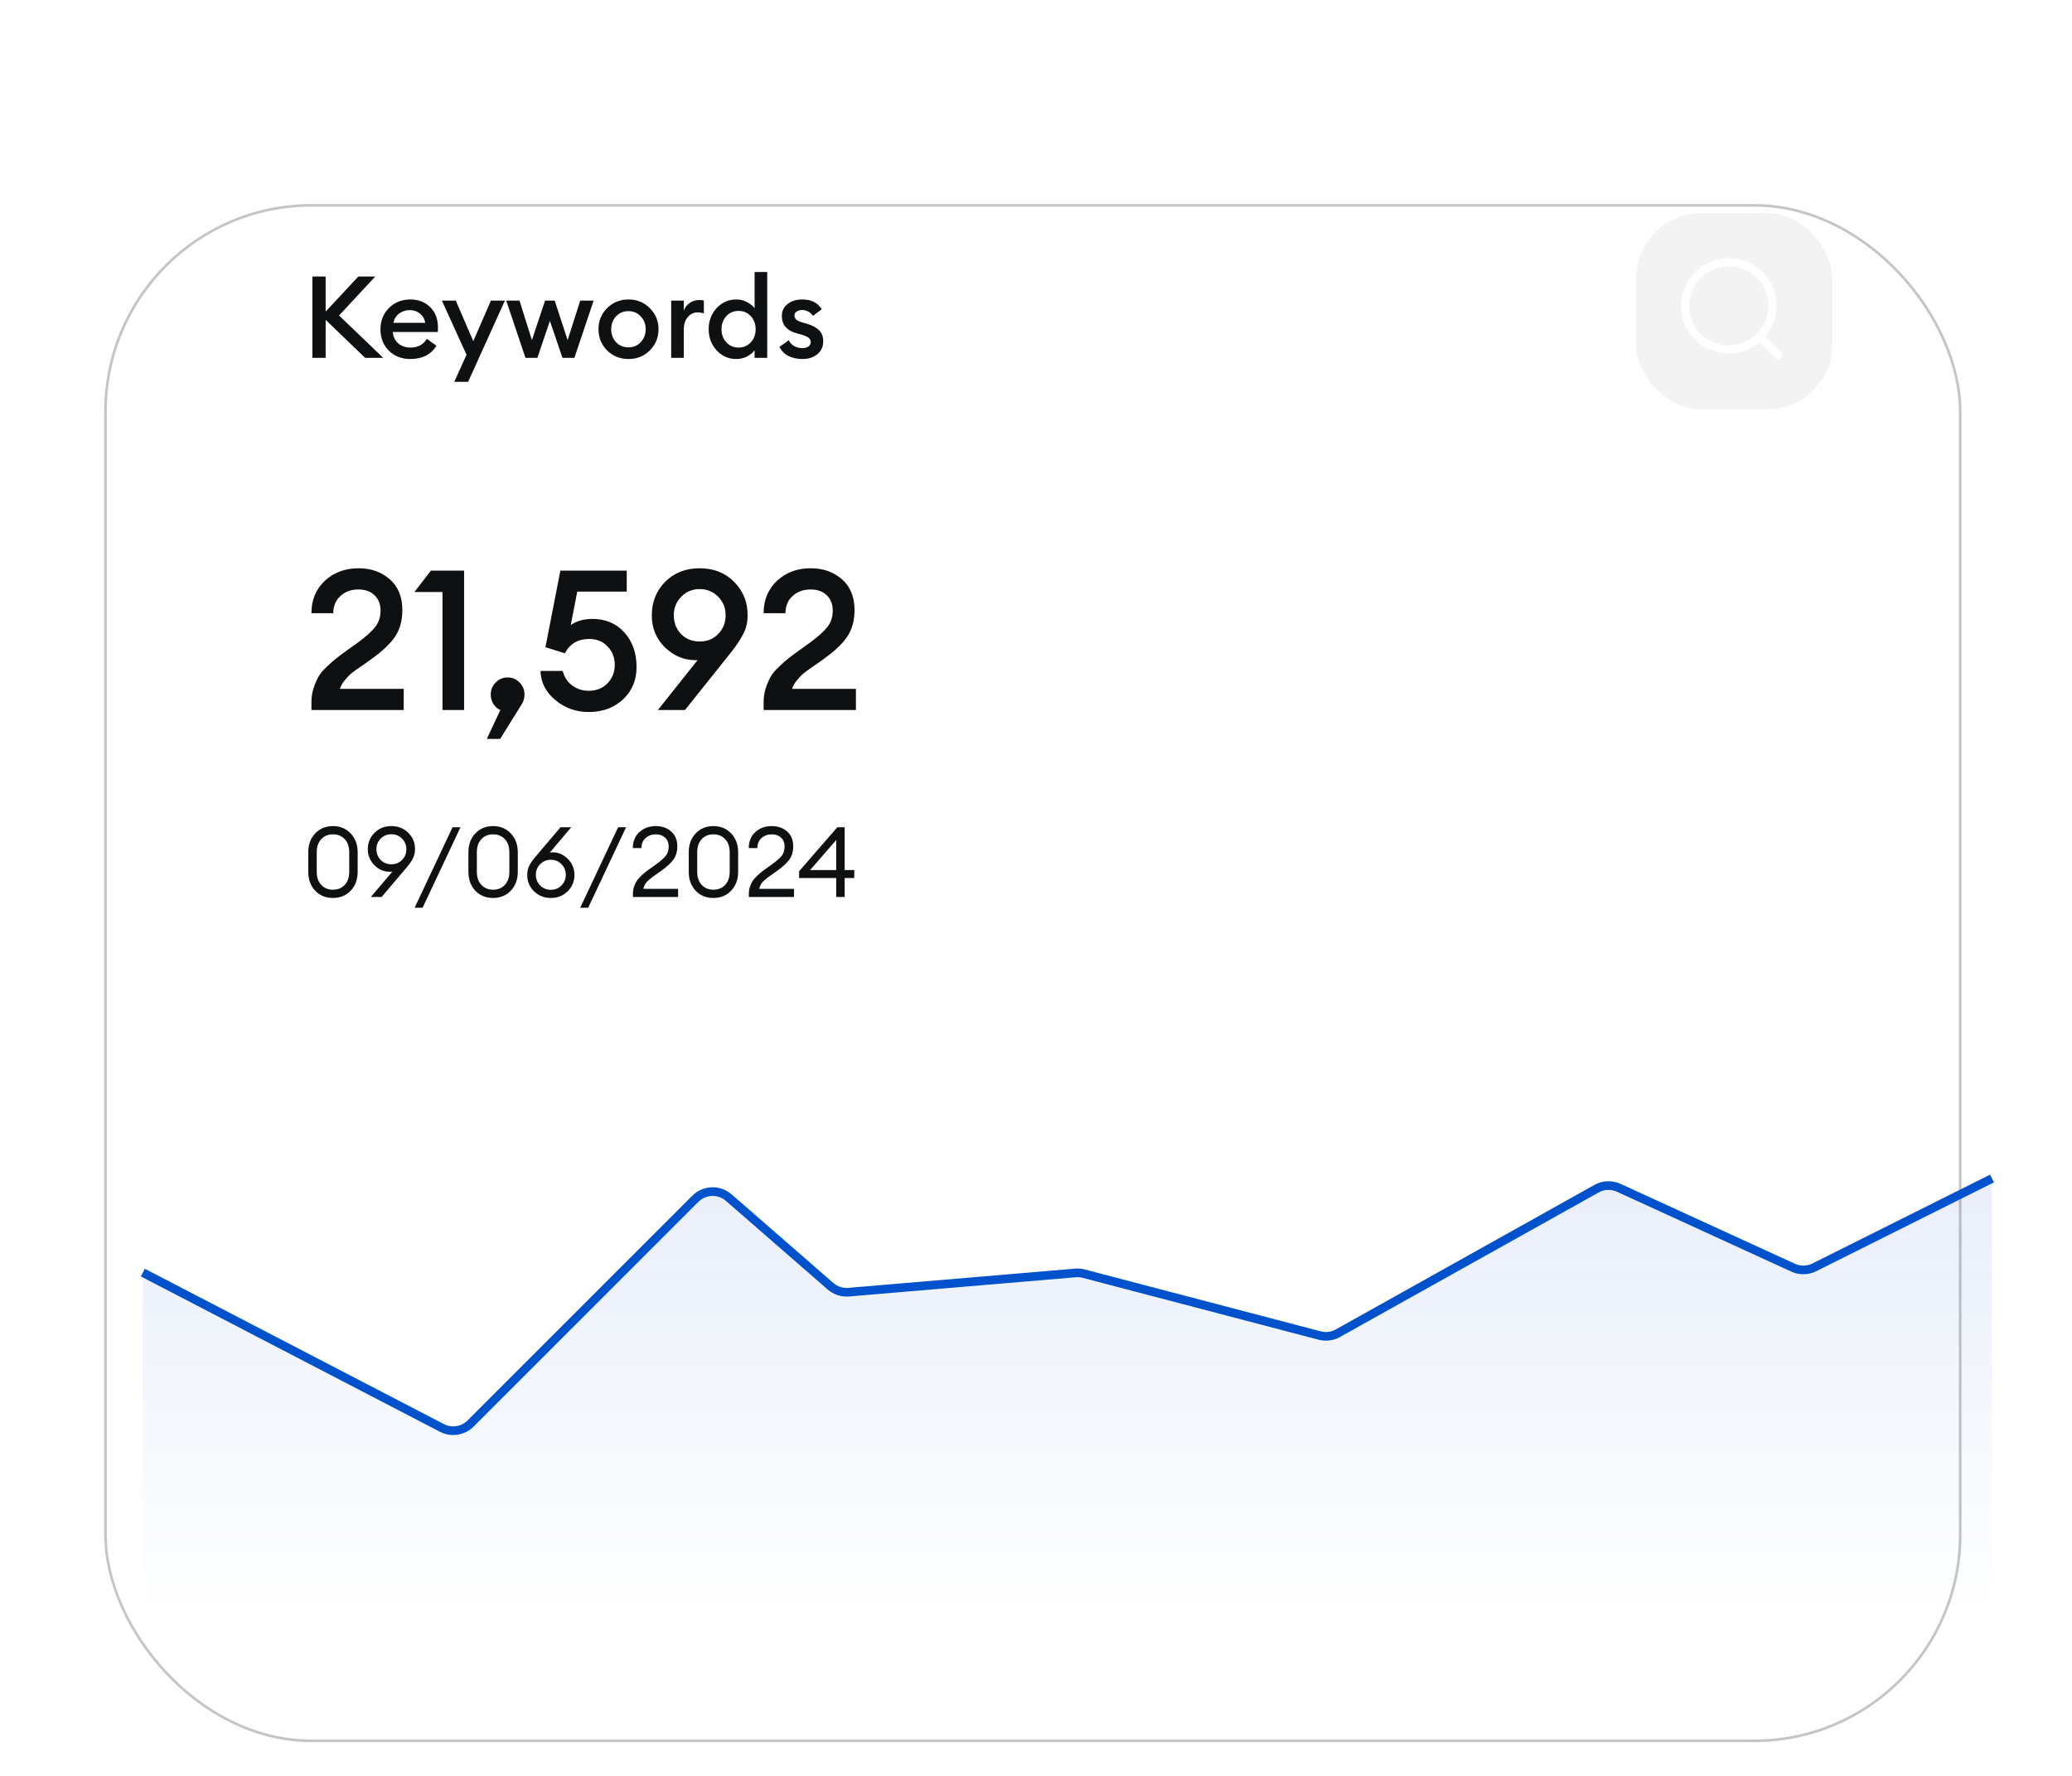 <svg width="224" height="192" viewBox="0 0 224 192" fill="none" xmlns="http://www.w3.org/2000/svg">
<g filter="url(#filter0_dd_1135_4922)">
<rect x="15" y="8" width="200.792" height="166.295" rx="22.421" fill="white"/>
<rect x="15.142" y="8.142" width="200.508" height="166.011" rx="22.279" stroke="#0F1012" stroke-opacity="0.24" stroke-width="0.284"/>
</g>
<path d="M47.773 154.381L15.443 137.586L15.443 171.641C15.443 173.107 16.631 174.295 18.097 174.295H212.697C214.163 174.295 215.351 173.107 215.351 171.641V127.414L196.143 137.018C195.424 137.377 194.581 137.392 193.851 137.057L175.001 128.418C174.232 128.065 173.34 128.1 172.601 128.513L144.636 144.141C144.037 144.476 143.332 144.565 142.668 144.391L117.166 137.702C116.873 137.626 116.57 137.599 116.268 137.625L91.749 139.703C91.034 139.763 90.324 139.531 89.782 139.06L78.787 129.483C77.735 128.567 76.154 128.622 75.168 129.608L50.873 153.903C50.055 154.721 48.8 154.915 47.773 154.381Z" fill="url(#paint0_linear_1135_4922)" fill-opacity="0.1"/>
<path d="M15.443 137.586L47.773 154.381C48.8 154.915 50.055 154.721 50.873 153.903L75.168 129.608C76.154 128.622 77.735 128.567 78.787 129.483L89.782 139.06C90.324 139.531 91.034 139.763 91.749 139.703L116.268 137.625C116.57 137.599 116.873 137.626 117.166 137.702L142.668 144.391C143.332 144.565 144.037 144.476 144.636 144.141L172.601 128.513C173.34 128.1 174.232 128.065 175.001 128.418L193.851 137.057C194.581 137.392 195.424 137.377 196.143 137.018L215.351 127.414" stroke="#0052CC" stroke-width="0.934"/>
<path d="M39.478 38.691L35.205 34.58V38.691H33.769V29.899H35.205V33.688L38.735 29.899H40.567L36.654 34.109L41.434 38.691H39.478ZM44.364 38.815C43.423 38.815 42.647 38.514 42.036 37.911C41.433 37.309 41.132 36.537 41.132 35.596C41.132 34.679 41.437 33.915 42.048 33.304C42.659 32.685 43.431 32.376 44.364 32.376C45.223 32.376 45.933 32.648 46.494 33.193C47.064 33.738 47.348 34.489 47.348 35.447C47.348 35.612 47.344 35.761 47.336 35.893H42.469C42.502 36.396 42.696 36.805 43.051 37.119C43.406 37.424 43.848 37.577 44.376 37.577C45.169 37.577 45.759 37.263 46.147 36.636L47.187 37.379C46.593 38.336 45.652 38.815 44.364 38.815ZM42.531 34.902H45.974C45.9 34.473 45.706 34.138 45.392 33.899C45.086 33.651 44.727 33.527 44.314 33.527C43.885 33.527 43.501 33.647 43.163 33.887C42.833 34.126 42.622 34.465 42.531 34.902ZM50.609 41.28H49.111L50.436 38.357L47.773 32.5H49.272L51.166 36.883L53.074 32.5H54.584L50.609 41.28ZM60.809 38.691L59.446 34.691L58.096 38.691H56.809L54.728 32.5H56.165L57.502 36.772L58.926 32.5H59.967L61.366 36.772L62.728 32.5H64.177L62.096 38.691H60.809ZM70.249 37.886C69.63 38.506 68.862 38.815 67.946 38.815C67.03 38.815 66.258 38.506 65.63 37.886C65.011 37.259 64.702 36.495 64.702 35.596C64.702 34.696 65.011 33.936 65.63 33.317C66.258 32.69 67.03 32.376 67.946 32.376C68.862 32.376 69.63 32.69 70.249 33.317C70.877 33.936 71.191 34.696 71.191 35.596C71.191 36.495 70.877 37.259 70.249 37.886ZM67.946 37.552C68.483 37.552 68.924 37.366 69.271 36.995C69.626 36.615 69.804 36.149 69.804 35.596C69.804 35.042 69.626 34.58 69.271 34.209C68.924 33.829 68.483 33.639 67.946 33.639C67.401 33.639 66.951 33.829 66.596 34.209C66.249 34.58 66.076 35.042 66.076 35.596C66.076 36.149 66.249 36.615 66.596 36.995C66.951 37.366 67.401 37.552 67.946 37.552ZM72.561 38.691V32.5H73.923V33.602C74.038 33.255 74.249 32.974 74.554 32.76C74.868 32.545 75.203 32.438 75.558 32.438C75.772 32.438 75.95 32.454 76.09 32.487V33.887C75.892 33.812 75.665 33.775 75.409 33.775C74.996 33.775 74.645 33.944 74.356 34.283C74.067 34.613 73.923 35.075 73.923 35.67V38.691H72.561ZM79.598 38.815C78.756 38.815 78.046 38.502 77.468 37.874C76.898 37.247 76.614 36.487 76.614 35.596C76.614 34.704 76.898 33.944 77.468 33.317C78.046 32.69 78.756 32.376 79.598 32.376C80.019 32.376 80.407 32.471 80.762 32.661C81.117 32.842 81.389 33.065 81.579 33.329V29.404H82.942V38.691H81.579V37.862C81.389 38.126 81.117 38.353 80.762 38.543C80.407 38.724 80.019 38.815 79.598 38.815ZM78.521 37.007C78.867 37.387 79.309 37.577 79.846 37.577C80.382 37.577 80.824 37.387 81.171 37.007C81.517 36.627 81.691 36.157 81.691 35.596C81.691 35.034 81.517 34.563 81.171 34.184C80.824 33.804 80.382 33.614 79.846 33.614C79.309 33.614 78.867 33.804 78.521 34.184C78.174 34.563 78.001 35.034 78.001 35.596C78.001 36.157 78.174 36.627 78.521 37.007ZM86.756 38.815C86.186 38.815 85.683 38.708 85.245 38.493C84.808 38.27 84.482 37.94 84.267 37.503L85.27 36.784C85.394 37.048 85.592 37.259 85.864 37.416C86.137 37.565 86.434 37.639 86.756 37.639C87.012 37.639 87.222 37.581 87.388 37.465C87.561 37.35 87.648 37.189 87.648 36.983C87.648 36.801 87.578 36.652 87.437 36.537C87.305 36.421 87.057 36.306 86.694 36.19L86.149 36.041C85.051 35.744 84.51 35.112 84.527 34.147C84.527 33.61 84.737 33.181 85.159 32.859C85.58 32.537 86.108 32.376 86.744 32.376C87.701 32.376 88.399 32.727 88.837 33.428L87.895 34.147C87.582 33.726 87.189 33.515 86.719 33.515C86.496 33.515 86.302 33.569 86.137 33.676C85.972 33.775 85.889 33.915 85.889 34.097C85.889 34.262 85.943 34.403 86.05 34.518C86.157 34.634 86.352 34.737 86.632 34.828L87.264 35.014C87.842 35.187 88.275 35.422 88.564 35.719C88.853 36.008 88.998 36.4 88.998 36.896C88.998 37.482 88.787 37.948 88.366 38.295C87.945 38.642 87.408 38.815 86.756 38.815Z" fill="#0F1012"/>
<rect x="176.871" y="23.039" width="21.229" height="21.229" rx="7.076" fill="#0F1012" fill-opacity="0.05"/>
<path fill-rule="evenodd" clip-rule="evenodd" d="M186.896 27.904C184.046 27.904 181.736 30.214 181.736 33.064C181.736 35.914 184.046 38.224 186.896 38.224C188.162 38.224 189.321 37.768 190.219 37.012L191.891 38.684C192.063 38.857 192.343 38.857 192.516 38.684C192.689 38.511 192.689 38.231 192.516 38.059L190.844 36.387C191.6 35.489 192.056 34.33 192.056 33.064C192.056 30.214 189.746 27.904 186.896 27.904ZM182.621 33.064C182.621 30.703 184.535 28.789 186.896 28.789C189.257 28.789 191.171 30.703 191.171 33.064C191.171 35.425 189.257 37.34 186.896 37.34C184.535 37.34 182.621 35.425 182.621 33.064Z" fill="white"/>
<path d="M43.646 74.473V76.766H33.668V75.916C33.668 75.379 33.746 74.869 33.901 74.388C34.071 73.893 34.248 73.482 34.432 73.157C34.616 72.831 34.92 72.47 35.345 72.074C35.77 71.664 36.095 71.373 36.322 71.204C36.548 71.02 36.944 70.722 37.51 70.312C38.091 69.901 38.459 69.64 38.614 69.526C39.506 68.876 40.15 68.302 40.546 67.807C40.942 67.312 41.141 66.717 41.141 66.024C41.141 65.33 40.928 64.778 40.504 64.368C40.079 63.943 39.492 63.731 38.742 63.731C37.963 63.731 37.319 63.965 36.81 64.431C36.3 64.884 36.038 65.507 36.024 66.3H33.668C33.668 64.87 34.149 63.703 35.111 62.797C36.088 61.891 37.305 61.438 38.763 61.438C40.107 61.438 41.233 61.834 42.138 62.627C43.044 63.42 43.497 64.531 43.497 65.96C43.497 67.092 43.235 68.047 42.712 68.826C42.202 69.59 41.353 70.397 40.164 71.246C39.98 71.388 39.64 71.628 39.145 71.968C38.65 72.308 38.282 72.569 38.041 72.753C37.815 72.937 37.567 73.192 37.298 73.518C37.029 73.829 36.845 74.147 36.746 74.473H43.646ZM47.837 76.766V64.007H44.801L46.584 61.693H50.172V76.766H47.837ZM56.343 76.235L54.072 79.886H52.628L54.093 76.766C53.796 76.638 53.548 76.426 53.35 76.129C53.152 75.817 53.053 75.471 53.053 75.088C53.053 74.579 53.23 74.147 53.584 73.794C53.938 73.426 54.369 73.242 54.879 73.242C55.388 73.242 55.82 73.426 56.174 73.794C56.527 74.147 56.704 74.579 56.704 75.088C56.704 75.499 56.584 75.881 56.343 76.235ZM63.637 76.978C62.264 76.978 61.062 76.546 60.028 75.683C58.995 74.82 58.465 73.772 58.436 72.541H60.835C60.991 73.178 61.323 73.695 61.833 74.091C62.356 74.487 62.958 74.685 63.637 74.685C64.472 74.685 65.152 74.416 65.675 73.879C66.199 73.326 66.461 72.661 66.461 71.883C66.461 71.076 66.199 70.411 65.675 69.887C65.166 69.35 64.508 69.081 63.701 69.081C62.484 69.081 61.606 69.597 61.069 70.63L58.967 69.972L60.58 61.693H67.756V63.965H62.406L61.705 67.573C62.328 67.135 63.114 66.915 64.062 66.915C65.477 66.915 66.624 67.404 67.501 68.38C68.379 69.357 68.817 70.602 68.817 72.117C68.817 73.532 68.329 74.699 67.352 75.619C66.39 76.525 65.152 76.978 63.637 76.978ZM71.122 76.766L75.41 71.373H75.177C73.945 71.373 72.849 70.913 71.886 69.993C70.938 69.059 70.464 67.906 70.464 66.533C70.464 65.09 70.945 63.88 71.907 62.903C72.884 61.926 74.129 61.438 75.644 61.438C77.158 61.438 78.397 61.926 79.359 62.903C80.335 63.88 80.824 65.082 80.824 66.512C80.824 67.234 80.682 67.878 80.399 68.444C80.13 69.01 79.699 69.675 79.104 70.439L74.052 76.766H71.122ZM73.627 68.55C74.165 69.088 74.837 69.357 75.644 69.357C76.451 69.357 77.116 69.088 77.639 68.55C78.177 67.998 78.446 67.319 78.446 66.512C78.446 65.734 78.177 65.068 77.639 64.516C77.102 63.965 76.436 63.688 75.644 63.688C74.851 63.688 74.186 63.965 73.648 64.516C73.111 65.068 72.842 65.734 72.842 66.512C72.842 67.319 73.103 67.998 73.627 68.55ZM92.531 74.473V76.766H82.553V75.916C82.553 75.379 82.631 74.869 82.786 74.388C82.956 73.893 83.133 73.482 83.317 73.157C83.501 72.831 83.805 72.47 84.23 72.074C84.655 71.664 84.98 71.373 85.207 71.204C85.433 71.02 85.829 70.722 86.395 70.312C86.976 69.901 87.344 69.64 87.499 69.526C88.391 68.876 89.035 68.302 89.431 67.807C89.827 67.312 90.026 66.717 90.026 66.024C90.026 65.33 89.813 64.778 89.389 64.368C88.964 63.943 88.377 63.731 87.627 63.731C86.848 63.731 86.204 63.965 85.695 64.431C85.185 64.884 84.924 65.507 84.909 66.3H82.553C82.553 64.87 83.034 63.703 83.996 62.797C84.973 61.891 86.19 61.438 87.648 61.438C88.992 61.438 90.118 61.834 91.023 62.627C91.929 63.42 92.382 64.531 92.382 65.96C92.382 67.092 92.12 68.047 91.597 68.826C91.087 69.59 90.238 70.397 89.049 71.246C88.865 71.388 88.525 71.628 88.03 71.968C87.535 72.308 87.167 72.569 86.926 72.753C86.7 72.937 86.452 73.192 86.183 73.518C85.914 73.829 85.73 74.147 85.631 74.473H92.531Z" fill="#0F1012"/>
<path d="M35.992 97.083C35.207 97.083 34.567 96.821 34.071 96.297C33.576 95.766 33.328 95.084 33.328 94.249V92.147C33.328 91.312 33.576 90.633 34.071 90.109C34.574 89.578 35.214 89.313 35.992 89.313C36.771 89.313 37.411 89.578 37.914 90.109C38.416 90.64 38.667 91.319 38.667 92.147V94.249C38.667 95.084 38.416 95.766 37.914 96.297C37.411 96.821 36.771 97.083 35.992 97.083ZM35.992 96.191C36.516 96.191 36.941 96.018 37.266 95.671C37.592 95.324 37.755 94.85 37.755 94.249V92.147C37.755 91.546 37.592 91.071 37.266 90.725C36.941 90.378 36.516 90.204 35.992 90.204C35.476 90.204 35.055 90.378 34.729 90.725C34.404 91.071 34.241 91.546 34.241 92.147V94.249C34.241 94.85 34.404 95.324 34.729 95.671C35.055 96.018 35.476 96.191 35.992 96.191ZM40.09 96.977L42.415 94.238C42.337 94.245 42.238 94.249 42.118 94.249C41.488 94.249 40.936 94.008 40.462 93.527C39.995 93.046 39.761 92.48 39.761 91.829C39.761 91.121 40.002 90.526 40.483 90.045C40.971 89.557 41.58 89.313 42.309 89.313C43.038 89.313 43.646 89.553 44.134 90.035C44.623 90.516 44.867 91.103 44.867 91.797C44.867 92.165 44.792 92.497 44.644 92.794C44.502 93.085 44.294 93.392 44.018 93.718L41.258 96.977H40.09ZM41.152 92.975C41.463 93.286 41.849 93.442 42.309 93.442C42.769 93.442 43.154 93.286 43.466 92.975C43.777 92.656 43.933 92.271 43.933 91.818C43.933 91.365 43.777 90.983 43.466 90.671C43.154 90.353 42.769 90.194 42.309 90.194C41.849 90.194 41.463 90.353 41.152 90.671C40.847 90.983 40.695 91.365 40.695 91.818C40.695 92.271 40.847 92.656 41.152 92.975ZM44.825 98.144L48.922 89.44H49.782L45.684 98.144H44.825ZM53.303 97.083C52.518 97.083 51.877 96.821 51.382 96.297C50.887 95.766 50.639 95.084 50.639 94.249V92.147C50.639 91.312 50.887 90.633 51.382 90.109C51.885 89.578 52.525 89.313 53.303 89.313C54.082 89.313 54.722 89.578 55.225 90.109C55.727 90.64 55.978 91.319 55.978 92.147V94.249C55.978 95.084 55.727 95.766 55.225 96.297C54.722 96.821 54.082 97.083 53.303 97.083ZM53.303 96.191C53.827 96.191 54.252 96.018 54.577 95.671C54.903 95.324 55.065 94.85 55.065 94.249V92.147C55.065 91.546 54.903 91.071 54.577 90.725C54.252 90.378 53.827 90.204 53.303 90.204C52.787 90.204 52.366 90.378 52.04 90.725C51.715 91.071 51.552 91.546 51.552 92.147V94.249C51.552 94.85 51.715 95.324 52.04 95.671C52.366 96.018 52.787 96.191 53.303 96.191ZM61.371 96.361C60.89 96.842 60.285 97.083 59.556 97.083C58.827 97.083 58.218 96.842 57.73 96.361C57.242 95.88 56.998 95.292 56.998 94.599C56.998 94.231 57.069 93.902 57.21 93.612C57.359 93.314 57.571 93.003 57.847 92.678L60.596 89.44H61.753L59.45 92.168C59.577 92.154 59.676 92.147 59.747 92.147C60.377 92.147 60.925 92.388 61.392 92.869C61.866 93.35 62.103 93.92 62.103 94.578C62.103 95.278 61.859 95.873 61.371 96.361ZM59.556 96.202C60.009 96.202 60.391 96.043 60.702 95.724C61.014 95.406 61.169 95.023 61.169 94.578C61.169 94.132 61.014 93.75 60.702 93.431C60.391 93.113 60.009 92.954 59.556 92.954C59.096 92.954 58.71 93.113 58.399 93.431C58.087 93.743 57.932 94.125 57.932 94.578C57.932 95.031 58.087 95.416 58.399 95.735C58.71 96.046 59.096 96.202 59.556 96.202ZM62.726 98.144L66.823 89.44H67.683L63.586 98.144H62.726ZM73.307 96.096V96.977H68.424V96.616C68.424 96.354 68.463 96.106 68.541 95.873C68.626 95.632 68.718 95.43 68.817 95.268C68.916 95.105 69.072 94.924 69.284 94.726C69.496 94.521 69.662 94.373 69.783 94.281C69.903 94.181 70.105 94.033 70.388 93.835C70.671 93.629 70.858 93.495 70.95 93.431C71.453 93.063 71.799 92.755 71.99 92.508C72.189 92.253 72.288 91.921 72.288 91.51C72.288 91.114 72.16 90.799 71.906 90.565C71.651 90.325 71.318 90.204 70.908 90.204C70.476 90.204 70.108 90.335 69.804 90.597C69.5 90.859 69.347 91.224 69.347 91.691H68.413C68.413 90.983 68.647 90.41 69.114 89.971C69.588 89.532 70.183 89.313 70.897 89.313C71.562 89.313 72.114 89.504 72.553 89.886C72.999 90.268 73.222 90.813 73.222 91.521C73.222 92.058 73.091 92.519 72.829 92.901C72.567 93.276 72.118 93.693 71.481 94.153C71.361 94.238 71.191 94.358 70.972 94.514C70.752 94.663 70.582 94.783 70.462 94.875C70.342 94.967 70.207 95.08 70.059 95.215C69.917 95.342 69.804 95.48 69.719 95.629C69.641 95.77 69.585 95.926 69.549 96.096H73.307ZM77.124 97.083C76.338 97.083 75.698 96.821 75.203 96.297C74.707 95.766 74.46 95.084 74.46 94.249V92.147C74.46 91.312 74.707 90.633 75.203 90.109C75.705 89.578 76.346 89.313 77.124 89.313C77.902 89.313 78.543 89.578 79.045 90.109C79.548 90.64 79.799 91.319 79.799 92.147V94.249C79.799 95.084 79.548 95.766 79.045 96.297C78.543 96.821 77.902 97.083 77.124 97.083ZM77.124 96.191C77.648 96.191 78.072 96.018 78.398 95.671C78.723 95.324 78.886 94.85 78.886 94.249V92.147C78.886 91.546 78.723 91.071 78.398 90.725C78.072 90.378 77.648 90.204 77.124 90.204C76.607 90.204 76.186 90.378 75.861 90.725C75.535 91.071 75.373 91.546 75.373 92.147V94.249C75.373 94.85 75.535 95.324 75.861 95.671C76.186 96.018 76.607 96.191 77.124 96.191ZM85.839 96.096V96.977H80.956V96.616C80.956 96.354 80.995 96.106 81.073 95.873C81.158 95.632 81.25 95.43 81.349 95.268C81.448 95.105 81.604 94.924 81.816 94.726C82.028 94.521 82.195 94.373 82.315 94.281C82.435 94.181 82.637 94.033 82.92 93.835C83.203 93.629 83.391 93.495 83.483 93.431C83.985 93.063 84.332 92.755 84.523 92.508C84.721 92.253 84.82 91.921 84.82 91.51C84.82 91.114 84.693 90.799 84.438 90.565C84.183 90.325 83.85 90.204 83.44 90.204C83.008 90.204 82.64 90.335 82.336 90.597C82.032 90.859 81.88 91.224 81.88 91.691H80.946C80.946 90.983 81.179 90.41 81.646 89.971C82.12 89.532 82.715 89.313 83.429 89.313C84.095 89.313 84.647 89.504 85.085 89.886C85.531 90.268 85.754 90.813 85.754 91.521C85.754 92.058 85.623 92.519 85.361 92.901C85.1 93.276 84.65 93.693 84.013 94.153C83.893 94.238 83.723 94.358 83.504 94.514C83.284 94.663 83.115 94.783 82.994 94.875C82.874 94.967 82.74 95.08 82.591 95.215C82.449 95.342 82.336 95.48 82.251 95.629C82.173 95.77 82.117 95.926 82.081 96.096H85.839ZM90.403 96.977V94.928H86.39V94.196L90.519 89.44H91.316V94.068H92.356V94.928H91.316V96.977H90.403ZM87.579 94.068H90.403V90.82L87.579 94.068Z" fill="#0F1012"/>
<defs>
<filter id="filter0_dd_1135_4922" x="0.053" y="0.526" width="223.212" height="190.969" filterUnits="userSpaceOnUse" color-interpolation-filters="sRGB">
<feFlood flood-opacity="0" result="BackgroundImageFix"/>
<feColorMatrix in="SourceAlpha" type="matrix" values="0 0 0 0 0 0 0 0 0 0 0 0 0 0 0 0 0 0 127 0" result="hardAlpha"/>
<feMorphology radius="6.88" operator="erode" in="SourceAlpha" result="effect1_dropShadow_1135_4922"/>
<feOffset dy="10.321"/>
<feGaussianBlur stdDeviation="6.88"/>
<feComposite in2="hardAlpha" operator="out"/>
<feColorMatrix type="matrix" values="0 0 0 0 0.318 0 0 0 0 0.365 0 0 0 0 0.416 0 0 0 0.05 0"/>
<feBlend mode="normal" in2="BackgroundImageFix" result="effect1_dropShadow_1135_4922"/>
<feColorMatrix in="SourceAlpha" type="matrix" values="0 0 0 0 0 0 0 0 0 0 0 0 0 0 0 0 0 0 127 0" result="hardAlpha"/>
<feOffset dx="-3.737" dy="3.737"/>
<feGaussianBlur stdDeviation="5.605"/>
<feComposite in2="hardAlpha" operator="out"/>
<feColorMatrix type="matrix" values="0 0 0 0 0.318 0 0 0 0 0.365 0 0 0 0 0.416 0 0 0 0.03 0"/>
<feBlend mode="normal" in2="effect1_dropShadow_1135_4922" result="effect2_dropShadow_1135_4922"/>
<feBlend mode="normal" in="SourceGraphic" in2="effect2_dropShadow_1135_4922" result="shape"/>
</filter>
<linearGradient id="paint0_linear_1135_4922" x1="115.397" y1="127.414" x2="115.397" y2="174.295" gradientUnits="userSpaceOnUse">
<stop stop-color="#1D55C4"/>
<stop offset="1" stop-color="#1D55C4" stop-opacity="0"/>
</linearGradient>
</defs>
</svg>

